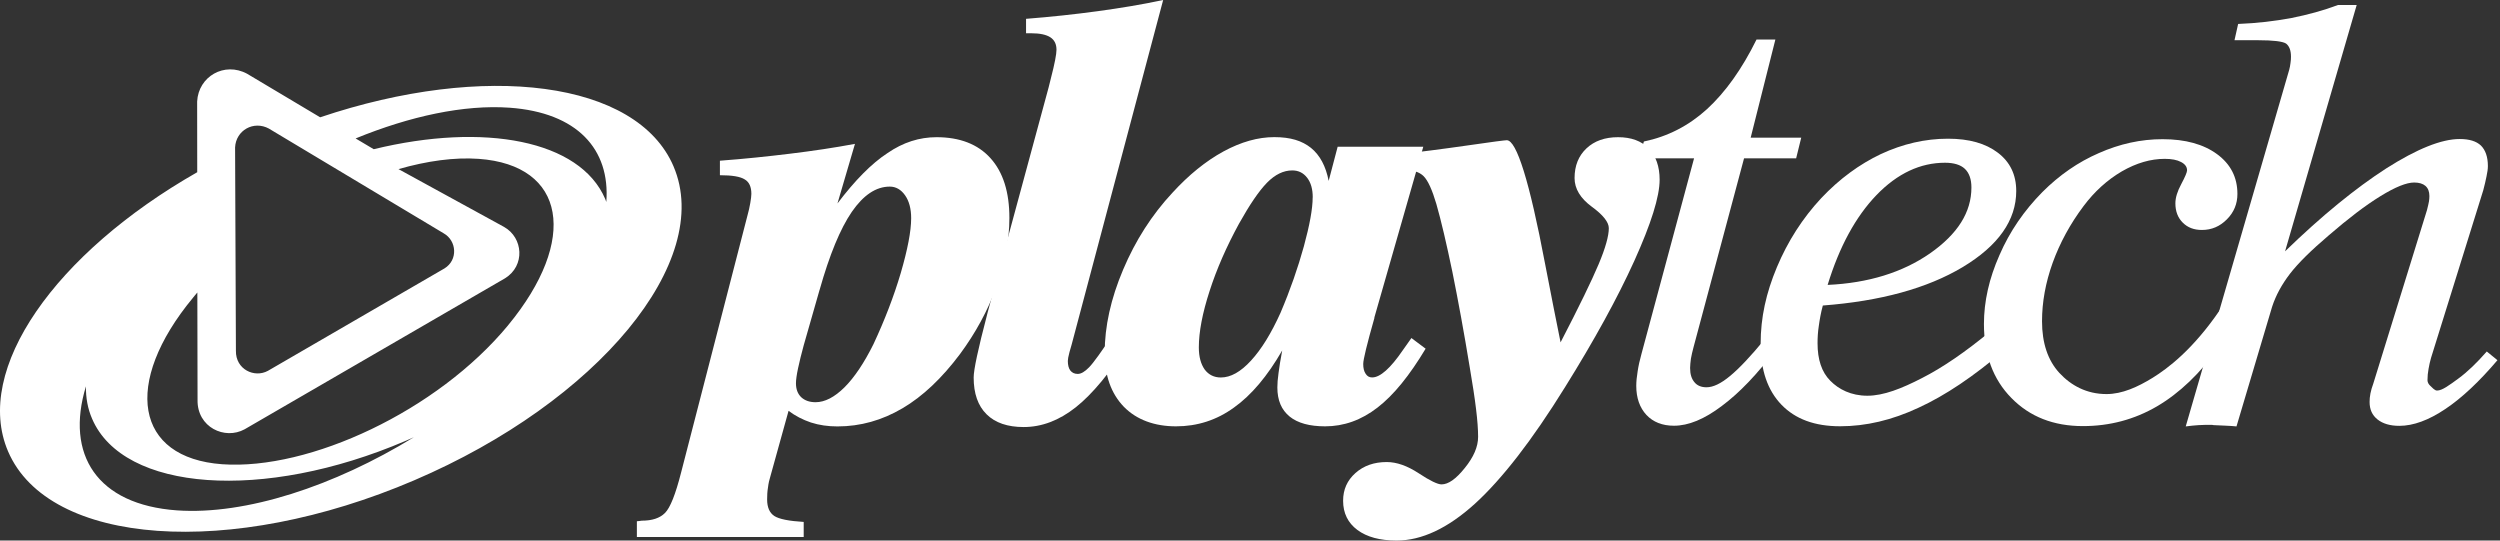 <?xml version="1.0" encoding="UTF-8"?> <svg xmlns="http://www.w3.org/2000/svg" width="148" height="32" viewBox="0 0 148 32" fill="none"><rect x="0" y="0" width="148" height="32" fill="#333333" stroke="none"/><g clip-path="url(#clip0_7298_33614)"><g clip-path="url(#clip1_7298_33614)"><path d="M35.891 11.949C35.867 11.892 35.852 11.836 35.828 11.777C34.334 8.296 28.663 7.241 22.125 8.833L21.052 8.196C24.271 6.876 27.477 6.185 30.165 6.376C34.172 6.663 36.131 8.833 35.894 11.949H35.891ZM30.079 19.258C25.885 24.333 18.309 27.848 13.155 27.483C8.009 27.113 7.228 22.702 11.424 17.627C11.504 17.521 11.597 17.421 11.683 17.315L11.695 23.679C11.668 25.298 13.307 26.058 14.483 25.413L29.898 16.475C31.103 15.731 30.975 14.072 29.839 13.433L23.59 10.011C25.278 9.528 26.899 9.301 28.34 9.404C33.491 9.773 34.265 14.185 30.076 19.26L30.079 19.258ZM10.473 30.214C5.743 29.876 3.857 26.91 5.087 22.871C5.079 23.544 5.19 24.189 5.452 24.789C7.301 29.11 15.6 29.698 23.987 26.109C24.158 26.035 24.33 25.957 24.501 25.884C19.791 28.774 14.547 30.501 10.471 30.214H10.473ZM15.923 7.615L26.27 13.815C27.037 14.251 27.127 15.388 26.314 15.89L15.862 21.952C15.063 22.391 13.944 21.869 13.966 20.764L13.917 8.727C13.964 7.723 15.007 7.116 15.926 7.615H15.923ZM39.874 9.849C37.706 4.781 28.7 3.664 18.953 6.944L14.63 4.367C13.283 3.637 11.744 4.527 11.671 6.011L11.676 10.195C3.274 14.983 -1.598 21.874 0.477 26.721C2.88 32.323 13.645 33.093 24.521 28.434C35.401 23.777 42.272 15.456 39.874 9.852V9.849Z" fill="white"></path><path d="M48.52 17.156L47.579 20.446C47.44 20.948 47.332 21.404 47.246 21.796C47.158 22.209 47.121 22.506 47.121 22.687C47.121 23.04 47.222 23.309 47.428 23.512C47.643 23.713 47.93 23.811 48.28 23.811C48.831 23.811 49.404 23.515 49.999 22.925C50.59 22.332 51.156 21.484 51.709 20.375C52.371 18.956 52.912 17.558 53.326 16.159C53.728 14.778 53.941 13.69 53.941 12.916C53.941 12.355 53.818 11.9 53.581 11.564C53.341 11.221 53.034 11.047 52.677 11.047C51.856 11.047 51.112 11.552 50.428 12.541C49.742 13.543 49.11 15.076 48.523 17.154L48.52 17.156ZM42.617 9.514C44.077 9.406 45.461 9.259 46.788 9.097C48.111 8.936 49.385 8.747 50.614 8.517L49.578 12.044C50.612 10.68 51.597 9.678 52.54 9.063C53.465 8.426 54.431 8.122 55.442 8.122C56.819 8.122 57.889 8.536 58.632 9.359C59.386 10.192 59.756 11.373 59.756 12.904C59.756 14.195 59.501 15.557 58.989 16.98C58.47 18.405 57.742 19.728 56.834 20.958C55.763 22.386 54.636 23.459 53.429 24.169C52.216 24.884 50.94 25.244 49.578 25.244C49.02 25.244 48.498 25.171 48.006 25.012C47.521 24.848 47.082 24.622 46.683 24.321L45.622 28.145C45.549 28.375 45.492 28.617 45.465 28.86C45.424 29.095 45.414 29.332 45.414 29.568C45.414 30.028 45.554 30.359 45.84 30.547C46.127 30.731 46.707 30.846 47.579 30.898V31.792H37.703V30.858C37.737 30.858 37.784 30.854 37.848 30.844C37.914 30.829 37.965 30.824 37.99 30.824C38.605 30.824 39.06 30.675 39.366 30.369C39.675 30.062 39.991 29.269 40.322 27.971L44.253 12.745C44.322 12.502 44.376 12.255 44.417 12.017C44.456 11.789 44.481 11.601 44.481 11.476C44.481 11.057 44.349 10.775 44.091 10.623C43.827 10.452 43.334 10.373 42.619 10.373V9.516L42.617 9.514Z" fill="white"></path><path d="M60.737 1.115C62.214 0.999 63.622 0.848 64.994 0.661C66.353 0.475 67.647 0.262 68.859 0L63.436 20.419C63.402 20.529 63.36 20.666 63.314 20.843C63.243 21.107 63.216 21.276 63.216 21.367C63.216 21.607 63.262 21.798 63.36 21.93C63.465 22.067 63.612 22.136 63.803 22.136C63.995 22.136 64.22 22.009 64.475 21.744C64.727 21.489 65.214 20.813 65.937 19.718L66.804 20.343C65.714 22.075 64.666 23.334 63.681 24.115C62.694 24.894 61.67 25.281 60.6 25.281C59.657 25.281 58.917 25.034 58.407 24.527C57.893 24.022 57.641 23.292 57.641 22.349C57.641 21.886 57.905 20.657 58.427 18.663L58.478 18.462L62.079 5.173C62.111 5.053 62.155 4.87 62.214 4.63C62.442 3.757 62.544 3.194 62.544 2.949C62.544 2.614 62.427 2.371 62.182 2.209C61.942 2.053 61.567 1.969 61.05 1.969H60.742V1.117L60.737 1.115Z" fill="white"></path><path d="M77.714 11.687C77.714 11.199 77.607 10.812 77.381 10.521C77.158 10.232 76.867 10.089 76.502 10.089C75.985 10.089 75.49 10.327 75.008 10.815C74.528 11.307 73.977 12.118 73.344 13.252C72.607 14.606 72.027 15.924 71.61 17.222C71.184 18.533 70.971 19.642 70.971 20.563C70.971 21.124 71.089 21.553 71.321 21.881C71.556 22.19 71.877 22.347 72.272 22.347C72.852 22.347 73.447 22.018 74.062 21.345C74.677 20.676 75.258 19.733 75.806 18.518C76.384 17.163 76.84 15.846 77.188 14.587C77.533 13.32 77.71 12.355 77.71 11.689L77.714 11.687ZM84.257 8.691L81.364 18.79V18.827C80.923 20.382 80.703 21.286 80.703 21.546C80.703 21.786 80.744 21.977 80.847 22.129C80.943 22.278 81.065 22.344 81.234 22.344C81.702 22.344 82.314 21.808 83.047 20.732C83.27 20.426 83.439 20.181 83.556 20.012L84.397 20.642C83.451 22.219 82.513 23.385 81.55 24.127C80.59 24.872 79.554 25.239 78.447 25.239C77.526 25.239 76.823 25.046 76.348 24.661C75.86 24.262 75.62 23.696 75.62 22.939C75.62 22.714 75.64 22.425 75.689 22.084C75.73 21.739 75.806 21.291 75.907 20.747C75.032 22.266 74.079 23.397 73.051 24.127C72.027 24.872 70.88 25.239 69.619 25.239C68.357 25.239 67.289 24.855 66.532 24.081C65.776 23.297 65.398 22.236 65.398 20.884C65.398 19.329 65.756 17.693 66.491 15.958C67.213 14.249 68.186 12.72 69.413 11.405C70.381 10.349 71.382 9.538 72.424 8.968C73.472 8.399 74.474 8.118 75.439 8.118C76.404 8.118 77.075 8.331 77.609 8.754C78.141 9.186 78.489 9.84 78.657 10.709L79.189 8.688H84.25L84.257 8.691Z" fill="white"></path><path d="M82.574 10.089V9.156C83.982 9.007 85.41 8.821 86.865 8.612C88.308 8.402 89.094 8.301 89.202 8.301C89.782 8.301 90.544 10.731 91.465 15.598C91.84 17.536 92.146 19.096 92.386 20.267C93.484 18.151 94.233 16.605 94.64 15.64C95.044 14.68 95.242 13.964 95.242 13.509C95.242 13.154 94.904 12.725 94.231 12.235C93.559 11.74 93.214 11.17 93.214 10.543C93.214 9.815 93.447 9.227 93.922 8.781C94.387 8.343 95.012 8.122 95.788 8.122C96.565 8.122 97.165 8.343 97.599 8.781C98.027 9.227 98.25 9.849 98.25 10.64C98.25 11.637 97.746 13.242 96.749 15.449C95.749 17.653 94.385 20.135 92.656 22.91C90.698 26.072 88.91 28.37 87.311 29.825C85.709 31.277 84.163 32 82.679 32C81.692 32 80.92 31.792 80.357 31.373C79.796 30.954 79.512 30.378 79.512 29.646C79.512 28.98 79.752 28.441 80.244 28.002C80.732 27.569 81.346 27.353 82.096 27.353C82.684 27.353 83.313 27.576 83.987 28.017C84.658 28.463 85.114 28.676 85.337 28.676C85.741 28.676 86.196 28.355 86.711 27.711C87.24 27.059 87.504 26.45 87.504 25.857C87.504 25.426 87.463 24.875 87.382 24.213C87.303 23.544 87.176 22.731 87.012 21.764C86.672 19.689 86.324 17.796 85.981 16.096C85.628 14.398 85.314 13.058 85.033 12.078C84.785 11.238 84.536 10.69 84.281 10.432C84.029 10.178 83.62 10.05 83.037 10.05H82.99C82.821 10.072 82.691 10.089 82.576 10.089H82.574Z" fill="white"></path><path d="M105.137 20.676C104.047 22.138 102.976 23.258 101.933 24.032C100.899 24.816 99.956 25.203 99.099 25.203C98.406 25.203 97.867 24.985 97.47 24.566C97.07 24.135 96.867 23.559 96.867 22.839C96.867 22.584 96.897 22.302 96.948 21.986C96.995 21.668 97.073 21.313 97.178 20.941L100.289 9.372H97.014L97.318 8.377C98.726 8.086 99.971 7.446 101.058 6.457C102.138 5.465 103.121 4.096 103.985 2.342H105.102L103.64 8.149H106.633L106.332 9.372H103.248L100.26 20.544C100.191 20.799 100.14 21.021 100.103 21.23C100.078 21.435 100.054 21.622 100.054 21.781C100.054 22.153 100.14 22.432 100.316 22.633C100.478 22.832 100.725 22.927 101.024 22.927C101.416 22.927 101.874 22.712 102.42 22.258C102.961 21.813 103.65 21.083 104.475 20.078L105.144 20.678L105.137 20.676Z" fill="white"></path><path d="M108.194 16.867C110.602 16.757 112.63 16.13 114.259 14.998C115.9 13.849 116.708 12.561 116.708 11.099C116.708 10.609 116.578 10.241 116.319 9.994C116.066 9.756 115.672 9.634 115.145 9.634C113.685 9.634 112.331 10.263 111.091 11.544C109.85 12.835 108.889 14.606 108.196 16.867H108.194ZM107.91 18.092C107.797 18.508 107.726 18.907 107.674 19.29C107.616 19.662 107.599 20.007 107.599 20.323C107.599 21.291 107.846 22.031 108.353 22.54C108.853 23.05 109.587 23.427 110.548 23.427C111.508 23.427 112.581 23.001 113.779 22.383C114.991 21.768 116.35 20.84 117.85 19.598L118.643 20.74C116.853 22.273 115.167 23.41 113.583 24.135C112.005 24.875 110.457 25.235 108.938 25.235C107.42 25.235 106.283 24.806 105.465 23.963C104.64 23.108 104.23 21.916 104.23 20.355C104.23 18.795 104.551 17.35 105.193 15.816C105.835 14.285 106.714 12.914 107.821 11.726C108.897 10.587 110.08 9.722 111.354 9.117C112.647 8.519 113.965 8.211 115.322 8.211C116.571 8.211 117.551 8.49 118.273 9.041C118.996 9.59 119.361 10.344 119.361 11.307C119.361 13.041 118.298 14.545 116.194 15.811C114.085 17.073 111.322 17.827 107.907 18.087L107.91 18.092Z" fill="white"></path><path d="M131.436 18.329L131.389 20.519C130.258 22.097 129.028 23.275 127.688 24.059C126.351 24.838 124.891 25.225 123.308 25.225C121.577 25.225 120.161 24.674 119.073 23.559C117.991 22.462 117.449 20.997 117.449 19.182C117.449 17.847 117.755 16.485 118.37 15.099C118.975 13.702 119.828 12.465 120.913 11.366C121.907 10.371 123.022 9.595 124.256 9.061C125.481 8.519 126.733 8.24 128.024 8.24C129.376 8.24 130.451 8.539 131.252 9.127C132.051 9.715 132.455 10.496 132.455 11.481C132.455 12.064 132.249 12.571 131.83 12.987C131.416 13.406 130.926 13.614 130.353 13.614C129.885 13.614 129.508 13.472 129.217 13.178C128.927 12.887 128.783 12.509 128.783 12.037C128.783 11.709 128.896 11.331 129.133 10.893C129.363 10.462 129.474 10.192 129.474 10.085C129.474 9.881 129.361 9.72 129.121 9.592C128.881 9.465 128.565 9.404 128.156 9.404C127.323 9.404 126.48 9.646 125.611 10.146C124.749 10.653 123.994 11.336 123.345 12.203C122.556 13.254 121.946 14.376 121.518 15.557C121.096 16.737 120.888 17.884 120.888 19.018C120.888 20.299 121.226 21.325 121.91 22.072C122.603 22.822 123.531 23.329 124.705 23.329C125.63 23.329 126.542 22.915 127.436 22.366C128.335 21.808 129.826 20.693 131.436 18.327V18.329Z" fill="white"></path><path d="M129.395 25.244L135.521 4.132C135.557 4.005 135.579 3.873 135.597 3.733C135.619 3.603 135.626 3.468 135.626 3.361C135.626 2.983 135.526 2.726 135.335 2.579C135.141 2.452 134.585 2.381 133.676 2.381H132.282L132.498 1.418C133.622 1.374 134.673 1.249 135.653 1.066C136.623 0.872 137.549 0.622 138.409 0.296H139.516L135.276 14.878C137.446 12.772 139.447 11.143 141.267 9.969C143.082 8.816 144.532 8.23 145.615 8.23C146.186 8.23 146.6 8.36 146.872 8.617C147.139 8.884 147.283 9.288 147.283 9.83C147.283 9.999 147.254 10.2 147.202 10.442C147.153 10.694 147.087 10.966 147.009 11.263L143.915 21.195C143.861 21.386 143.81 21.602 143.771 21.832C143.729 22.053 143.707 22.285 143.707 22.508C143.707 22.636 143.771 22.746 143.881 22.849C143.991 22.947 144.128 23.121 144.275 23.121C144.576 23.121 145 22.802 145.532 22.413C146.066 22.023 146.624 21.487 147.217 20.808L147.849 21.323C146.783 22.579 145.757 23.547 144.772 24.208C143.783 24.875 142.869 25.21 142.039 25.21C141.495 25.21 141.066 25.083 140.75 24.833C140.432 24.578 140.28 24.24 140.28 23.797C140.28 23.642 140.292 23.473 140.329 23.295C140.361 23.118 140.422 22.925 140.498 22.712L143.677 12.438C143.736 12.213 143.773 12.042 143.795 11.924C143.812 11.811 143.82 11.699 143.82 11.606C143.82 11.344 143.744 11.143 143.584 11.003C143.432 10.873 143.21 10.805 142.918 10.805C142.465 10.805 141.799 11.072 140.919 11.615C140.033 12.159 139.021 12.933 137.857 13.938C136.816 14.824 136.047 15.581 135.565 16.208C135.082 16.838 134.729 17.487 134.509 18.16L132.4 25.244C132.16 25.21 131.308 25.183 131.06 25.168C130.813 25.151 131.173 25.151 130.918 25.151C130.663 25.151 130.401 25.151 130.151 25.168C129.911 25.183 129.659 25.21 129.399 25.244H129.395Z" fill="white"></path></g></g><defs><clipPath id="clip0_7298_33614"><rect width="148" height="32" fill="white"></rect></clipPath><clipPath id="clip1_7298_33614"><rect width="147.846" height="32" fill="white"></rect></clipPath></defs></svg> 